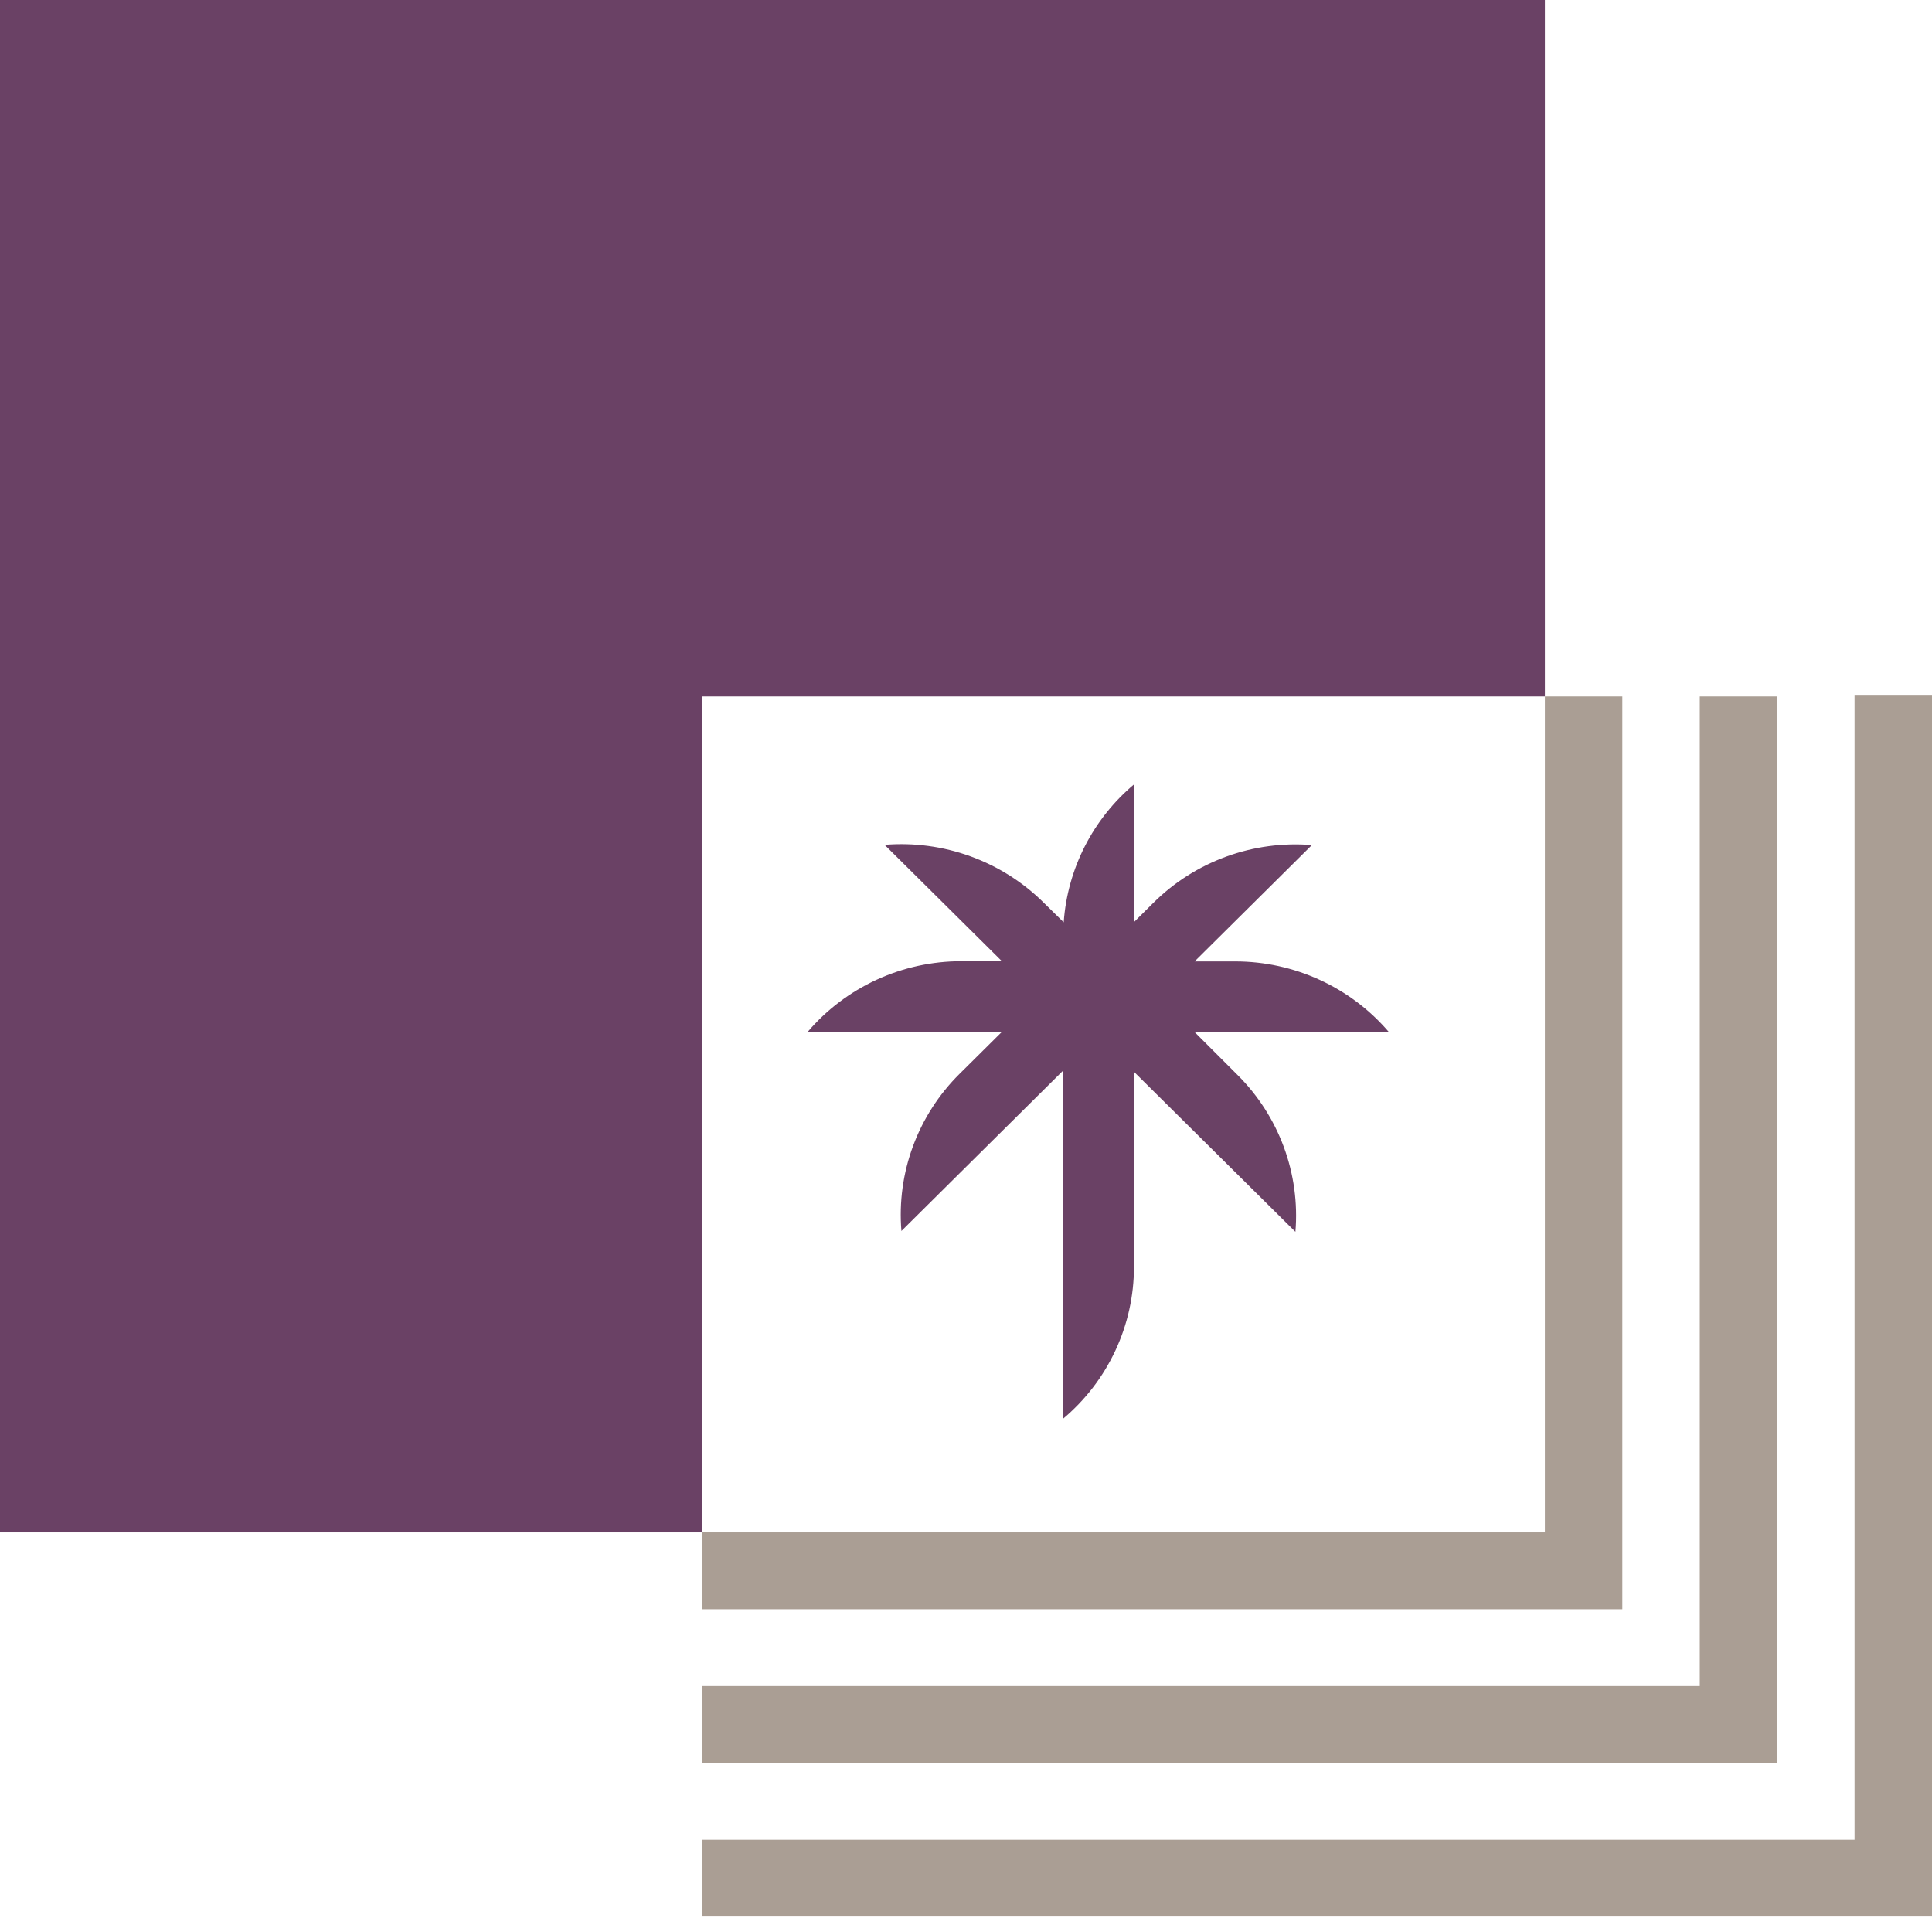 <svg width="279" height="277" viewBox="0 0 279 277" fill="none" xmlns="http://www.w3.org/2000/svg">
<path d="M223.098 0V100.579H101.433V221.305H0V0H223.098Z" fill="#6A4165"/>
<path d="M101.431 232.4V221.305H223.096V100.579H234.28V232.4H101.431Z" fill="#AA9E94"/>
<path d="M101.431 254.589V243.494H245.464V100.579H256.632V254.589H101.431Z" fill="#AA9E94"/>
<path d="M101.431 276.779V265.684H267.816V100.458H279V276.779H101.431Z" fill="#AA9E94"/>
<path d="M172.514 149.046H200.573C197.843 145.85 194.444 143.282 190.613 141.521C186.782 139.759 182.611 138.846 178.388 138.844H172.514L189.45 122.043C185.253 121.701 181.032 122.27 177.08 123.71C173.127 125.15 169.539 127.427 166.563 130.383L163.802 133.122V113.249C160.846 115.73 158.421 118.774 156.671 122.2C154.92 125.627 153.879 129.366 153.61 133.198L150.711 130.352C147.722 127.393 144.121 125.113 140.155 123.673C136.19 122.233 131.956 121.666 127.748 122.012L144.684 138.814H138.81C134.589 138.815 130.42 139.729 126.592 141.491C122.763 143.252 119.367 145.82 116.64 149.015H144.684L138.581 155.07C135.601 158.021 133.306 161.581 131.854 165.502C130.402 169.423 129.829 173.611 130.174 177.774L153.472 154.661V204.928C156.697 202.226 159.288 198.858 161.064 195.059C162.841 191.26 163.759 187.123 163.756 182.935V154.782L187.07 177.895C187.415 173.732 186.841 169.544 185.389 165.623C183.937 161.703 181.642 158.142 178.663 155.191L172.514 149.046Z" fill="#6A4165"/>
</svg>

